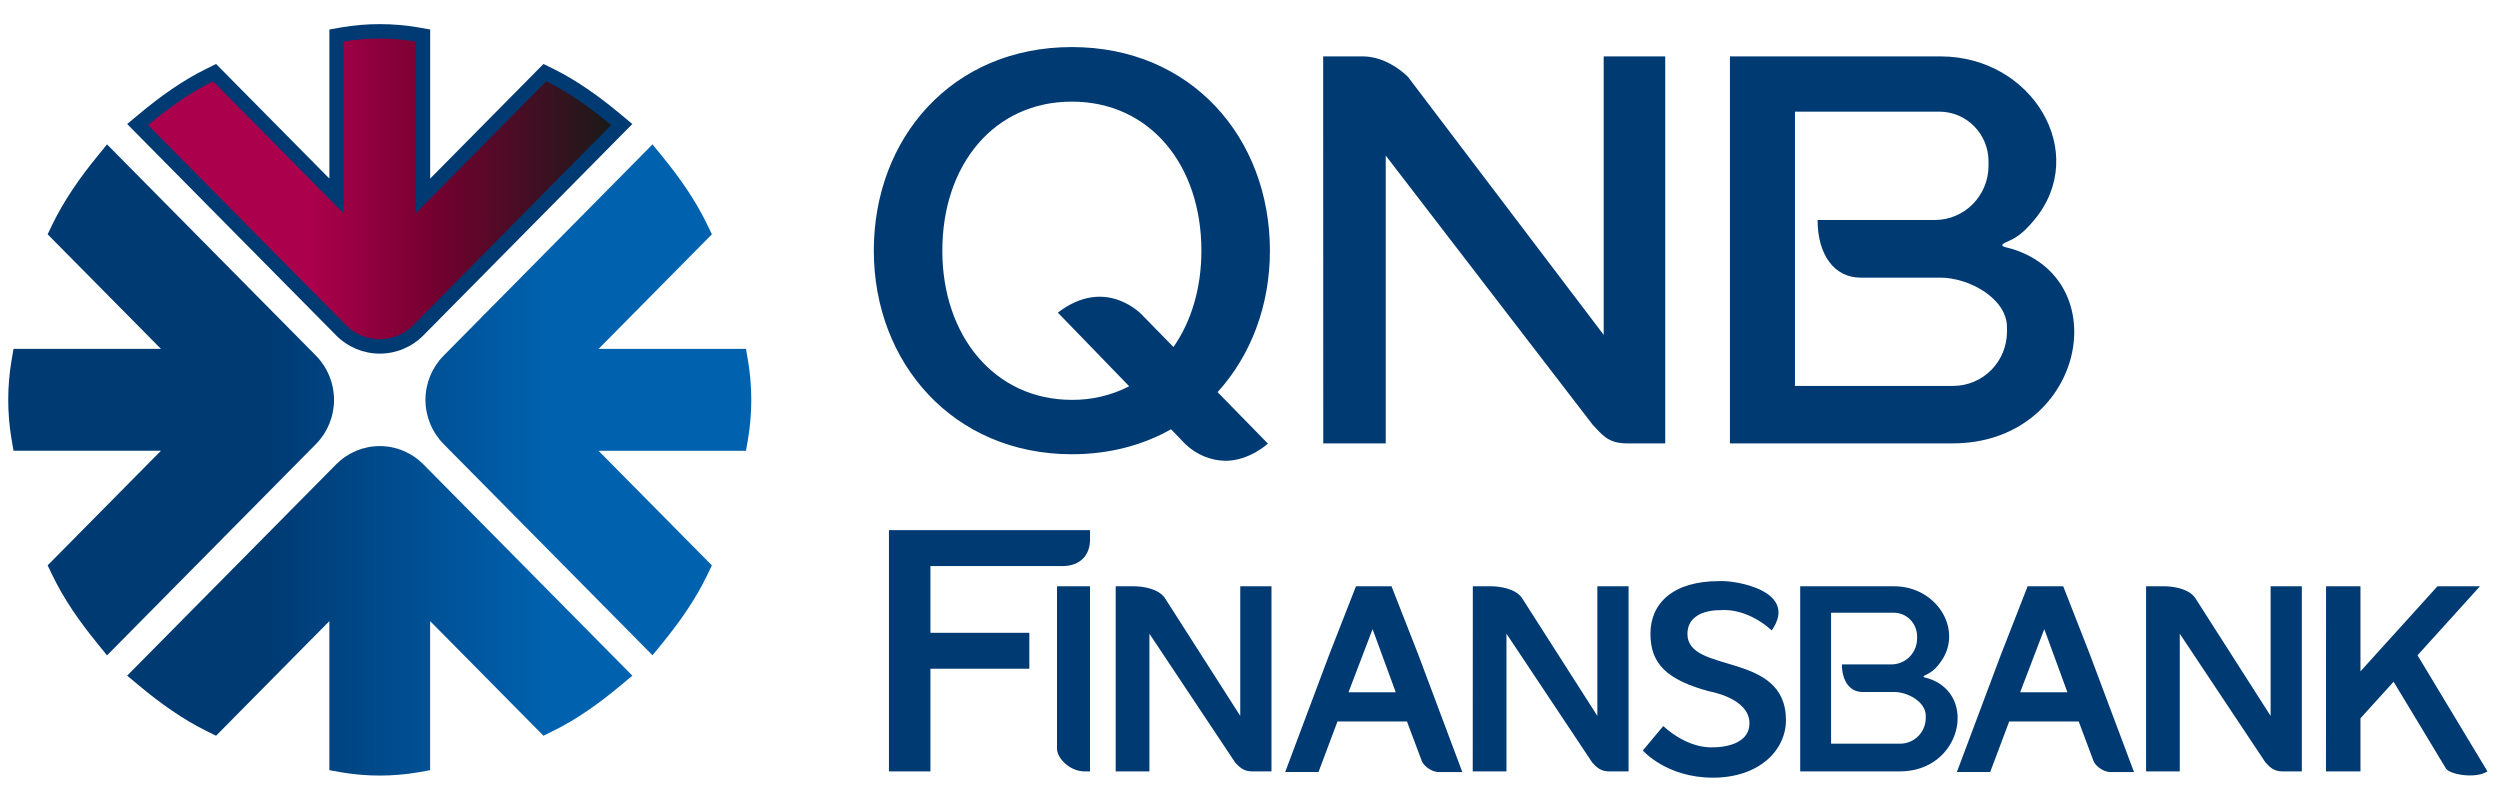 <svg width="86" height="27" viewBox="0 0 86 27" fill="none" xmlns="http://www.w3.org/2000/svg">
<g clip-path="url(#clip0_118_12554)">
<path fill-rule="evenodd" clip-rule="evenodd" d="M11.33 21.367L7.433 25.309L7.121 25.156C6.284 24.744 5.505 24.186 4.789 23.588L4.374 23.243L11.565 15.972C11.963 15.571 12.502 15.345 13.064 15.345C13.626 15.345 14.165 15.571 14.563 15.972L21.754 23.244L21.338 23.589C20.622 24.187 19.843 24.748 19.005 25.156L18.695 25.309L14.797 21.367V26.494L14.392 26.567C13.513 26.717 12.615 26.717 11.736 26.567L11.33 26.494V21.367ZM20.591 15.508L24.489 19.45L24.337 19.766C23.931 20.613 23.379 21.399 22.788 22.123L22.446 22.541L15.256 15.271C14.859 14.869 14.636 14.324 14.636 13.755C14.636 13.187 14.859 12.642 15.256 12.239L22.446 4.967L22.788 5.386C23.379 6.11 23.934 6.898 24.337 7.745L24.489 8.06L20.591 12.002H25.662L25.733 12.413C25.881 13.301 25.881 14.209 25.733 15.098L25.662 15.508H20.591ZM5.537 12.002L1.639 8.06L1.79 7.745C2.197 6.898 2.749 6.11 3.34 5.386L3.682 4.967L10.873 12.239C11.269 12.642 11.491 13.187 11.491 13.755C11.491 14.323 11.269 14.869 10.873 15.271L3.682 22.544L3.34 22.123C2.749 21.399 2.194 20.611 1.791 19.764L1.639 19.448L5.537 15.506H0.466L0.395 15.096C0.246 14.207 0.246 13.299 0.395 12.41L0.466 12L5.537 12.002Z" fill="url(#paint0_linear_118_12554)"/>
<path fill-rule="evenodd" clip-rule="evenodd" d="M61.747 3.841H66.719C67.166 3.842 67.594 4.022 67.91 4.342C68.226 4.661 68.404 5.094 68.405 5.546V5.703C68.405 6.197 68.21 6.67 67.865 7.02C67.52 7.369 67.053 7.566 66.564 7.568H62.525C62.525 8.762 63.098 9.551 64.005 9.551H66.749C67.737 9.551 69.04 10.267 69.04 11.257V11.413C69.039 11.906 68.845 12.379 68.5 12.728C68.155 13.076 67.687 13.273 67.2 13.275H61.747V3.841ZM45.517 1.94H46.878C47.551 1.94 48.148 2.355 48.436 2.647L55.167 11.519V1.94H57.284V15.252H55.954C55.282 15.252 55.077 14.903 54.788 14.611L47.669 5.351V15.252H45.52L45.517 1.94ZM36.39 10.754L38.845 13.288C38.233 13.601 37.557 13.761 36.872 13.755C34.222 13.755 32.416 11.565 32.416 8.626C32.416 5.661 34.2 3.496 36.872 3.496C39.544 3.496 41.328 5.661 41.328 8.626C41.328 9.915 40.98 11.059 40.367 11.938L39.298 10.844C39.298 10.844 38.058 9.474 36.39 10.754ZM36.872 1.619C40.996 1.619 43.685 4.755 43.685 8.623C43.685 10.514 43.03 12.229 41.885 13.489L43.616 15.26C43.616 15.26 42.98 15.852 42.153 15.852C41.644 15.841 41.157 15.64 40.786 15.286L40.285 14.767C39.311 15.316 38.156 15.626 36.872 15.626C32.799 15.626 30.059 12.49 30.059 8.622C30.059 4.754 32.747 1.619 36.872 1.619V1.619ZM65.16 20.168H61.927V26.536H65.357C67.462 26.536 68.049 23.909 66.36 23.346C66.224 23.301 66.056 23.298 66.271 23.207C66.438 23.128 66.583 23.008 66.693 22.858C67.603 21.755 66.664 20.168 65.16 20.168ZM38.38 20.168H38.999C39.305 20.168 39.84 20.245 40.066 20.563L42.665 24.627V20.168H43.739V26.536H43.069C42.762 26.536 42.621 26.369 42.489 26.229L39.54 21.799V26.536H38.38V20.168ZM50.665 20.168H51.284C51.59 20.168 52.124 20.245 52.351 20.563L54.949 24.627V20.168H56.023V26.536H55.35C55.044 26.536 54.903 26.369 54.772 26.229L51.822 21.799V26.536H50.662L50.665 20.168ZM73.825 20.168H74.443C74.75 20.168 75.284 20.245 75.511 20.563L78.109 24.627V20.168H79.183V26.536H78.512C78.206 26.536 78.065 26.369 77.933 26.229L74.984 21.799V26.536H73.825V20.168ZM30.58 18.237H37.497V18.567C37.497 19.069 37.184 19.473 36.55 19.473H32.007V21.768H35.409V23.004H32.007V26.535H30.58V18.237ZM37.497 20.168V26.537H37.318C36.784 26.537 36.361 26.068 36.361 25.758V20.168H37.497ZM47.868 20.168L48.781 22.497L50.304 26.559H49.5C49.214 26.559 48.956 26.313 48.91 26.178L48.4 24.819H46.009L45.357 26.557H44.211L45.735 22.495L46.645 20.168H47.868ZM47.217 21.642L46.388 23.815H48.014L47.217 21.642ZM70.975 20.168L71.886 22.497L73.41 26.559H72.607C72.321 26.559 72.064 26.313 72.017 26.178L71.508 24.819H69.116L68.463 26.557H67.317L68.841 22.495L69.751 20.168H70.975ZM70.323 21.642L69.493 23.815H71.12L70.323 21.642ZM57.216 24.977L56.514 25.817C56.514 25.817 57.323 26.752 58.923 26.752C60.522 26.752 61.437 25.804 61.437 24.768C61.43 22.379 58.032 23.207 58.048 21.799C58.057 20.93 59.193 20.991 59.193 20.991C59.193 20.991 60.04 20.869 60.948 21.686C61.885 20.332 59.717 19.955 59.138 19.99C57.537 19.99 56.775 20.764 56.775 21.8C56.775 22.836 57.338 23.387 58.804 23.784C58.804 23.784 60.181 24.01 60.181 24.88C60.181 25.75 58.916 25.707 58.916 25.707C58.916 25.707 58.123 25.795 57.216 24.977ZM80.016 20.168H81.2V23.095L83.849 20.168H85.311L83.163 22.542L85.568 26.535C85.161 26.802 84.264 26.643 84.14 26.435L82.34 23.452L81.2 24.709V26.535H80.013L80.016 20.168ZM62.989 21.077H65.144C65.357 21.077 65.562 21.163 65.713 21.316C65.864 21.469 65.948 21.676 65.948 21.892V21.965C65.948 22.2 65.856 22.425 65.692 22.592C65.528 22.759 65.306 22.853 65.074 22.855H63.362C63.362 23.427 63.634 23.804 64.065 23.804H65.16C65.629 23.804 66.246 24.146 66.246 24.619V24.692C66.247 24.927 66.155 25.153 65.991 25.32C65.827 25.486 65.605 25.581 65.372 25.582H62.989V21.071V21.077ZM66.753 1.94H59.51V15.252H67.172C71.606 15.252 72.843 9.76 69.28 8.583C68.993 8.489 68.642 8.482 69.094 8.293C69.444 8.148 69.705 7.894 69.981 7.563C71.9 5.26 69.919 1.94 66.753 1.94Z" fill="url(#paint1_linear_118_12554)"/>
<path fill-rule="evenodd" clip-rule="evenodd" d="M14.798 6.143L18.695 2.201L19.007 2.353C19.845 2.765 20.622 3.324 21.338 3.921L21.752 4.266L14.563 11.539C14.165 11.94 13.626 12.165 13.064 12.165C12.502 12.165 11.963 11.94 11.565 11.539L4.374 4.266L4.789 3.921C5.505 3.324 6.284 2.762 7.121 2.355L7.433 2.201L11.331 6.143V1.015L11.736 0.943C12.615 0.792 13.513 0.792 14.392 0.943L14.798 1.015V6.143Z" fill="url(#paint2_linear_118_12554)"/>
<path fill-rule="evenodd" clip-rule="evenodd" d="M13.059 1.326C13.477 1.325 13.893 1.36 14.305 1.431V7.333L18.79 2.798C19.534 3.164 20.28 3.681 21.024 4.302L14.213 11.188C13.907 11.496 13.492 11.67 13.059 11.67C12.627 11.67 12.212 11.496 11.905 11.188L5.094 4.302C5.838 3.681 6.582 3.164 7.329 2.798L11.813 7.333V1.431C12.225 1.36 12.642 1.325 13.059 1.326Z" fill="url(#paint3_linear_118_12554)"/>
</g>
<defs>
<linearGradient id="paint0_linear_118_12554" x1="0.286" y1="15.823" x2="25.842" y2="15.823" gradientUnits="userSpaceOnUse">
<stop stop-color="#003A73"/>
<stop offset="0.35" stop-color="#003A73"/>
<stop offset="0.73" stop-color="#0062AF"/>
<stop offset="1" stop-color="#0062AF"/>
</linearGradient>
<linearGradient id="paint1_linear_118_12554" x1="23110.2" y1="4686.21" x2="66141.4" y2="4686.21" gradientUnits="userSpaceOnUse">
<stop stop-color="#003A73"/>
<stop offset="0.35" stop-color="#003A73"/>
<stop offset="0.73" stop-color="#0062AF"/>
<stop offset="1" stop-color="#0062AF"/>
</linearGradient>
<linearGradient id="paint2_linear_118_12554" x1="996.478" y1="910.466" x2="5214.44" y2="910.466" gradientUnits="userSpaceOnUse">
<stop stop-color="#003A73"/>
<stop offset="0.35" stop-color="#003A73"/>
<stop offset="0.73" stop-color="#0062AF"/>
<stop offset="1" stop-color="#0062AF"/>
</linearGradient>
<linearGradient id="paint3_linear_118_12554" x1="5.094" y1="6.499" x2="21.024" y2="6.499" gradientUnits="userSpaceOnUse">
<stop stop-color="#AB004C"/>
<stop offset="0.35" stop-color="#AB004C"/>
<stop offset="0.61" stop-color="#760030"/>
<stop offset="1" stop-color="#1A1A18"/>
</linearGradient>
<clipPath id="clip0_118_12554">
<rect width="85.282" height="25.919" fill="white" transform="translate(0.282 0.833)"/>
</clipPath>
</defs>
</svg>
